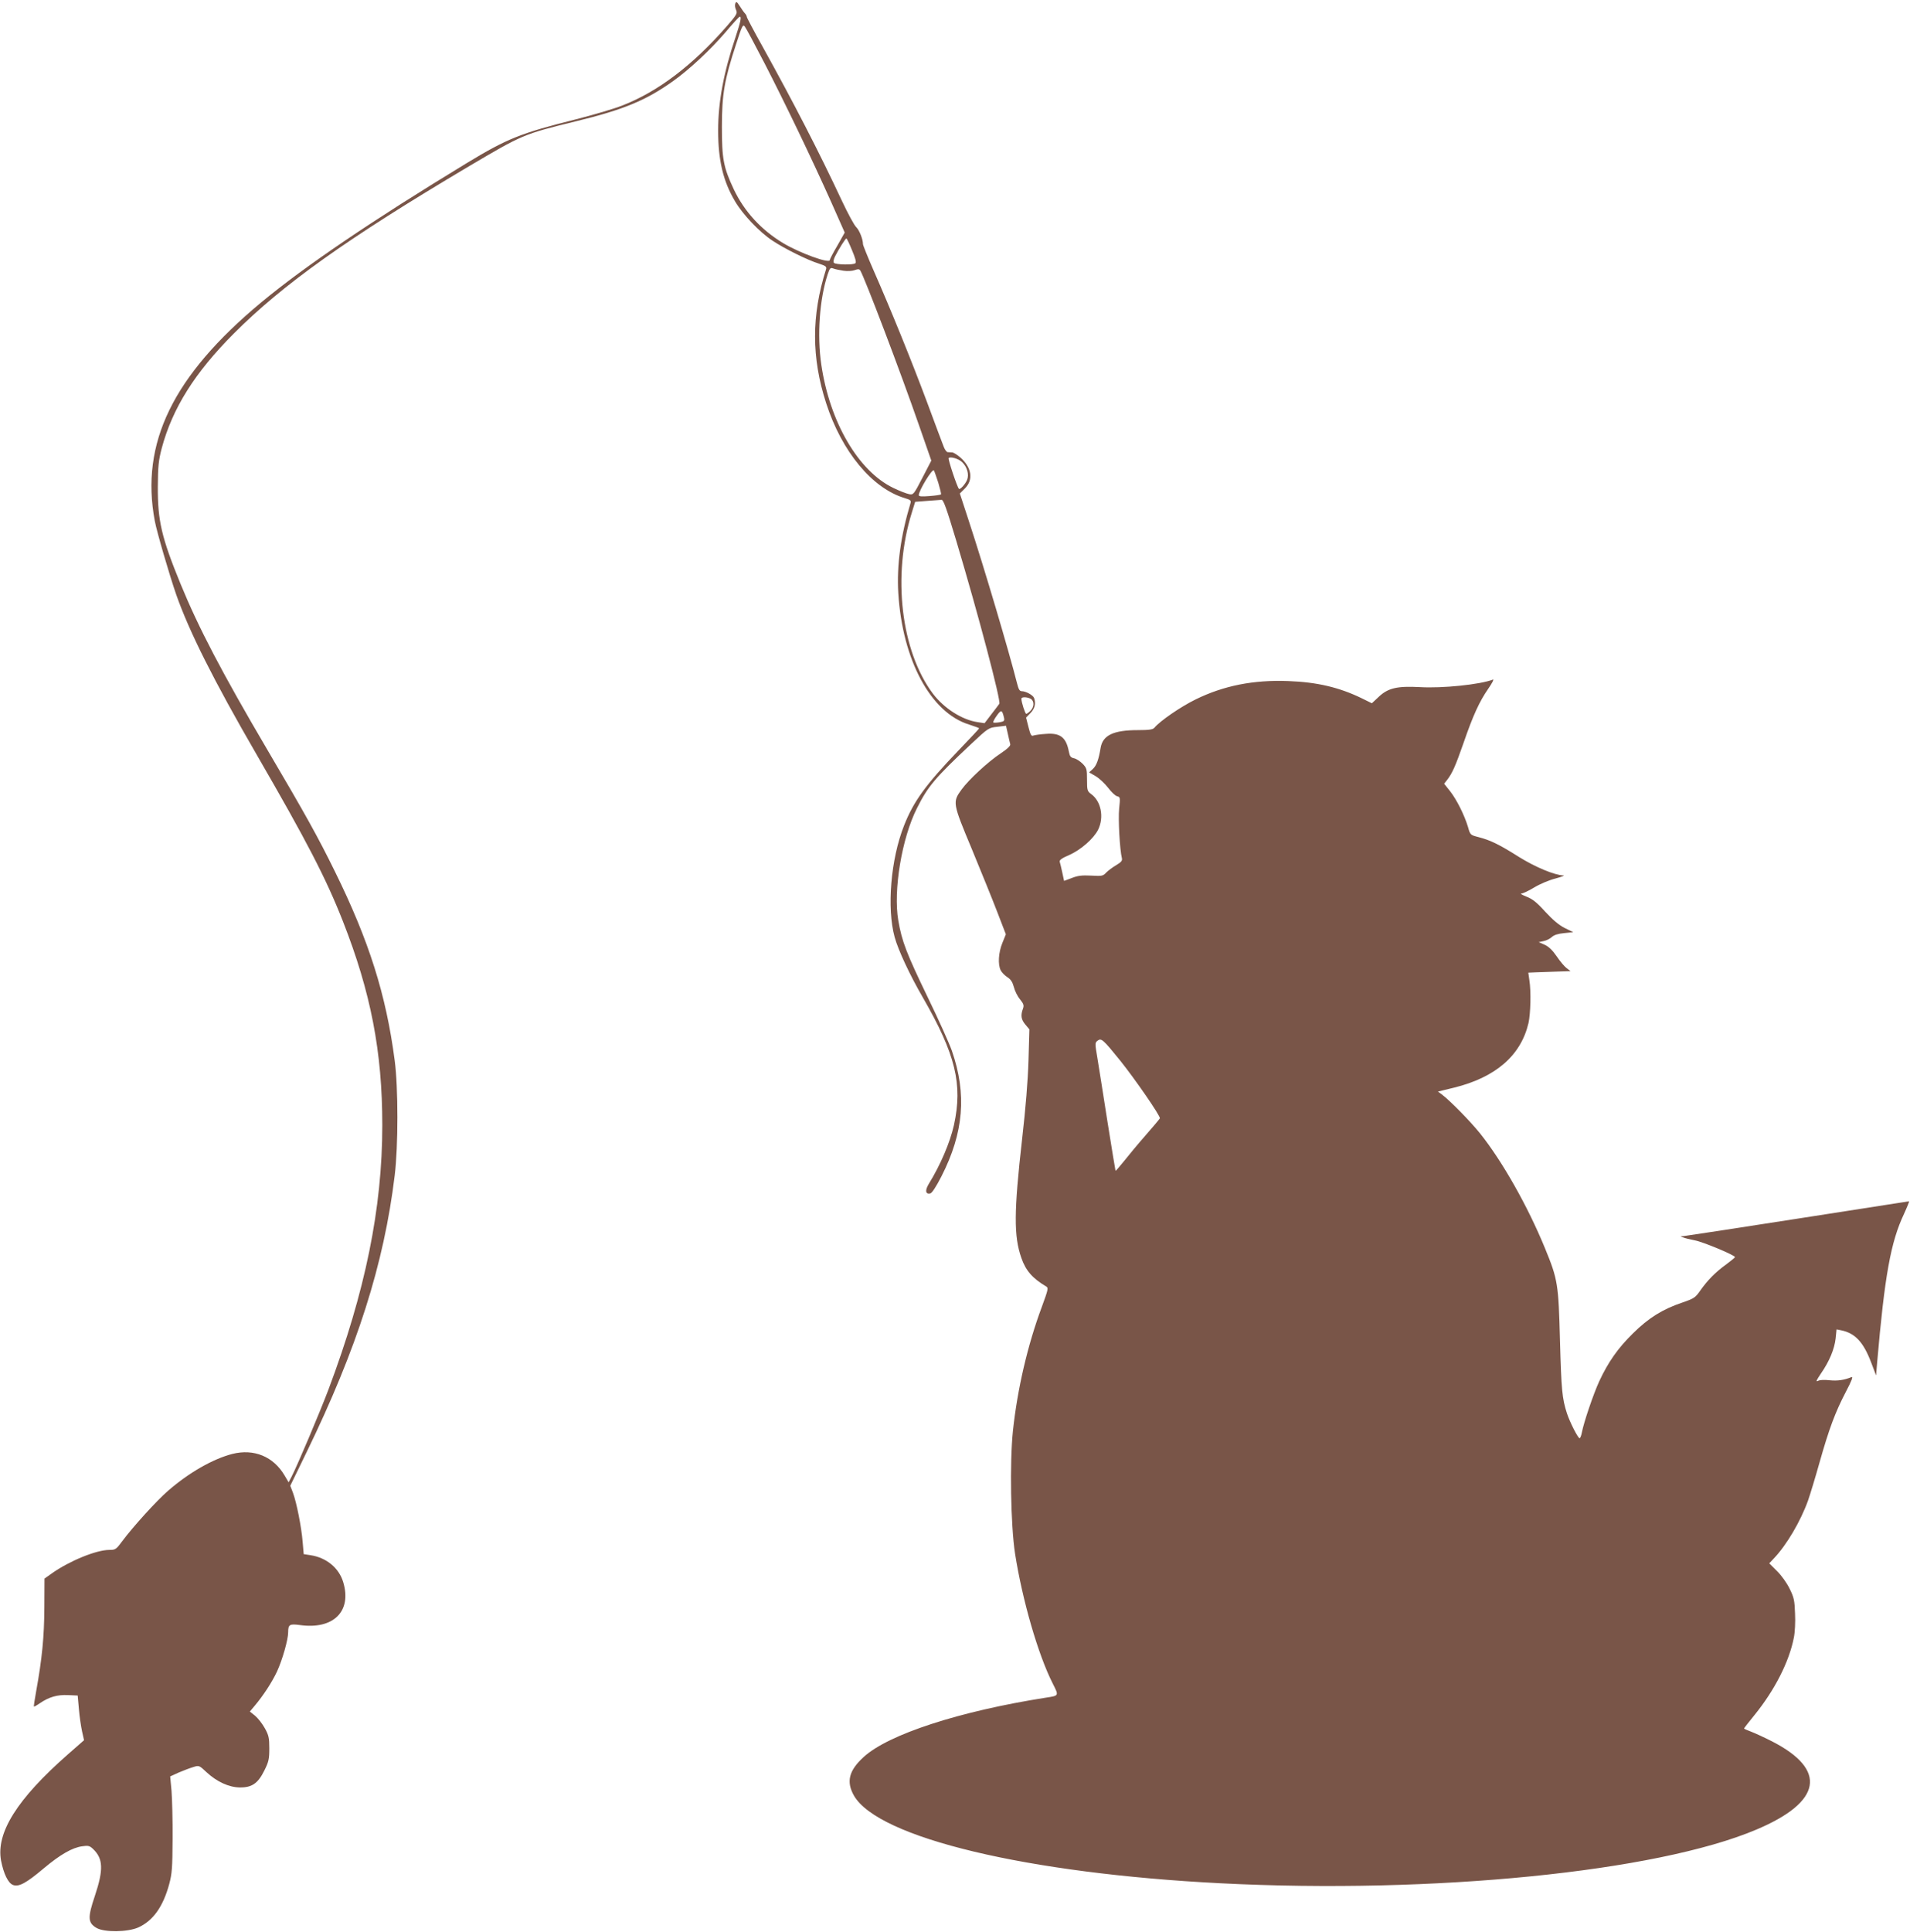 <?xml version="1.0" standalone="no"?>
<!DOCTYPE svg PUBLIC "-//W3C//DTD SVG 20010904//EN"
 "http://www.w3.org/TR/2001/REC-SVG-20010904/DTD/svg10.dtd">
<svg version="1.0" xmlns="http://www.w3.org/2000/svg"
 width="1266pt" height="1280pt" viewBox="0 0 1266 1280"
 preserveAspectRatio="xMidYMid meet">
<g transform="translate(0,1280) scale(0.1,-0.1)"
fill="#795548" stroke="none">
<path d="M4874 12777 c-4 -10 -2 -29 5 -43 10 -22 5 -31 -61 -107 -226 -259
-456 -434 -693 -526 -55 -22 -192 -62 -305 -91 -368 -92 -458 -128 -725 -290
-632 -384 -1073 -683 -1365 -925 -584 -486 -801 -931 -704 -1447 13 -71 98
-361 142 -488 86 -245 249 -570 533 -1060 334 -577 460 -820 572 -1105 185
-471 261 -864 261 -1350 0 -552 -113 -1103 -356 -1750 -59 -156 -205 -501
-245 -579 l-20 -38 -26 44 c-74 127 -204 180 -347 144 -128 -33 -287 -123
-427 -245 -75 -65 -231 -237 -301 -331 -42 -57 -47 -60 -87 -60 -87 0 -265
-73 -382 -156 l-48 -34 -1 -193 c-1 -192 -15 -337 -54 -552 -10 -55 -17 -101
-15 -103 1 -2 19 8 39 22 62 42 116 57 186 54 l65 -3 8 -90 c4 -49 14 -116 21
-148 l13 -58 -106 -93 c-338 -297 -478 -520 -444 -705 17 -87 47 -149 79 -161
38 -15 88 12 204 110 110 92 189 137 254 146 40 6 50 4 72 -17 68 -64 71 -137
13 -311 -49 -145 -47 -179 11 -213 52 -30 205 -28 276 3 98 44 165 137 206
289 18 68 21 107 22 298 1 121 -3 264 -7 317 l-9 97 57 26 c31 13 75 30 96 36
38 12 39 12 89 -35 67 -62 147 -99 219 -100 81 -1 121 27 163 112 29 58 33 76
33 147 0 70 -4 87 -30 134 -16 29 -45 66 -64 82 l-35 28 32 38 c58 69 114 155
148 227 36 78 74 212 74 260 0 52 9 57 78 48 222 -31 345 91 287 284 -28 94
-111 163 -217 179 l-45 7 -7 81 c-8 99 -40 260 -64 325 l-18 47 107 220 c336
690 514 1249 585 1835 24 195 24 583 0 764 -57 435 -170 792 -396 1251 -112
228 -193 374 -451 812 -297 505 -453 803 -572 1093 -127 310 -152 420 -151
645 1 137 5 174 26 255 71 265 220 502 478 760 325 326 752 630 1555 1106 358
212 365 215 712 300 317 77 466 139 645 267 107 76 249 209 344 320 49 58 92
106 97 106 13 2 7 -30 -27 -133 -80 -237 -116 -432 -116 -621 0 -197 33 -336
112 -469 51 -87 162 -204 247 -260 79 -53 234 -130 309 -153 46 -15 52 -20 47
-38 -97 -305 -97 -585 1 -887 104 -322 306 -565 522 -629 37 -11 42 -16 37
-33 -65 -216 -92 -414 -81 -595 27 -444 215 -794 469 -872 37 -12 67 -23 67
-25 0 -3 -62 -69 -137 -147 -216 -225 -298 -337 -361 -498 -88 -222 -115 -547
-62 -739 24 -87 100 -250 187 -400 217 -377 265 -574 206 -845 -26 -115 -89
-264 -167 -390 -26 -43 -22 -70 10 -63 11 2 38 43 74 113 148 290 169 545 69
833 -17 48 -88 206 -159 352 -141 292 -172 371 -196 511 -34 199 23 544 124
744 72 144 121 202 360 426 112 105 115 107 172 113 l58 7 12 -53 c6 -29 14
-60 16 -69 3 -11 -17 -30 -63 -61 -83 -55 -210 -172 -259 -239 -61 -84 -61
-88 67 -394 61 -148 138 -337 169 -418 l57 -148 -23 -57 c-26 -63 -31 -143
-11 -182 7 -14 27 -34 44 -45 23 -15 34 -32 43 -65 6 -25 24 -62 41 -82 25
-31 27 -41 19 -63 -16 -43 -12 -71 17 -105 l26 -31 -6 -207 c-4 -134 -19 -316
-42 -517 -55 -486 -56 -646 -5 -791 29 -84 74 -135 165 -189 15 -9 12 -21 -29
-133 -95 -255 -162 -544 -192 -822 -22 -211 -15 -626 14 -815 48 -306 152
-668 250 -861 41 -81 42 -80 -45 -93 -574 -90 -1044 -243 -1208 -393 -99 -90
-117 -164 -65 -256 161 -280 1149 -516 2430 -581 1413 -72 2889 76 3550 355
437 184 474 397 104 586 -49 25 -110 53 -136 63 -27 10 -48 19 -48 22 0 2 32
43 71 91 132 163 228 351 259 510 7 33 11 105 8 160 -3 87 -7 107 -36 165 -19
39 -55 89 -84 117 l-51 51 30 32 c85 89 178 247 227 384 14 40 49 155 77 255
62 219 103 330 174 466 38 72 49 102 37 97 -49 -20 -92 -26 -144 -21 -36 4
-65 3 -78 -4 -16 -8 -11 3 19 48 57 82 90 163 98 233 l6 60 31 -6 c92 -19 147
-78 198 -212 l33 -87 7 84 c50 577 90 800 178 986 21 46 36 84 34 84 -3 0
-336 -52 -739 -115 -404 -63 -745 -115 -757 -116 -22 0 -22 -1 -3 -8 11 -5 47
-14 79 -20 54 -10 265 -98 266 -111 0 -3 -26 -24 -58 -48 -71 -51 -123 -104
-171 -172 -34 -49 -42 -54 -120 -81 -131 -44 -224 -102 -327 -204 -100 -98
-165 -191 -224 -318 -39 -85 -103 -274 -115 -339 -4 -21 -11 -38 -15 -38 -11
0 -65 107 -84 165 -32 99 -37 155 -46 480 -10 378 -14 406 -100 615 -115 280
-283 576 -430 760 -67 83 -198 216 -252 257 l-27 20 107 26 c275 68 442 212
493 427 14 62 18 210 6 285 l-7 50 47 2 c27 1 90 3 141 5 l92 3 -25 19 c-14
10 -44 45 -66 78 -29 42 -53 65 -81 78 l-39 17 32 7 c18 3 43 16 55 27 15 14
41 22 82 26 l60 6 -57 28 c-38 19 -79 54 -129 108 -56 62 -84 84 -125 100 -28
11 -43 20 -33 20 11 1 50 19 86 41 36 22 100 49 141 59 40 11 64 20 52 20 -59
2 -186 55 -294 122 -131 83 -191 112 -269 132 -54 14 -55 14 -70 68 -24 79
-75 181 -119 237 l-39 49 19 24 c34 43 56 92 109 244 64 186 106 277 165 362
25 36 39 63 31 60 -85 -33 -335 -59 -485 -50 -149 8 -210 -6 -271 -63 l-47
-44 -69 34 c-147 71 -293 106 -484 113 -231 9 -429 -30 -616 -122 -98 -48
-235 -142 -272 -187 -10 -12 -34 -16 -110 -16 -162 0 -233 -34 -247 -118 -12
-75 -27 -117 -51 -139 l-25 -23 43 -25 c24 -14 60 -48 82 -76 21 -28 48 -54
60 -57 21 -5 22 -8 14 -82 -7 -70 4 -272 18 -328 4 -17 -3 -26 -38 -47 -24
-14 -53 -36 -66 -49 -21 -23 -28 -24 -100 -20 -60 3 -88 0 -128 -16 l-51 -19
-12 56 c-7 31 -14 63 -17 71 -3 11 15 24 62 44 78 34 164 110 193 169 40 82
19 188 -46 235 -26 19 -28 25 -28 95 0 70 -2 78 -29 106 -16 16 -41 33 -56 36
-23 5 -29 13 -35 43 -18 96 -57 127 -153 119 -37 -2 -74 -8 -83 -11 -13 -6
-19 5 -32 56 l-16 63 29 30 c29 30 37 64 24 100 -7 19 -55 45 -82 45 -14 0
-21 13 -31 53 -53 209 -214 754 -321 1080 l-58 177 34 34 c57 57 45 138 -31
205 -20 17 -43 32 -53 33 -9 0 -23 2 -31 2 -7 1 -19 17 -26 36 -8 19 -57 152
-110 294 -103 276 -242 618 -356 877 -38 87 -69 164 -69 171 0 33 -24 92 -44
112 -13 11 -56 91 -96 176 -151 323 -322 654 -526 1022 -57 102 -104 191 -104
196 0 6 -6 17 -13 24 -7 7 -22 29 -34 48 -19 29 -23 32 -29 17z m194 -397
c136 -264 313 -632 441 -918 l90 -203 -49 -87 c-28 -47 -50 -90 -50 -95 0 -26
-199 46 -309 112 -146 88 -257 209 -327 356 -69 147 -79 202 -79 415 0 215 17
313 93 544 41 127 46 137 59 120 8 -10 67 -120 131 -244z m579 -1237 c22 -52
30 -80 23 -87 -13 -13 -130 -10 -142 2 -6 6 -3 23 7 43 24 48 69 119 75 119 3
0 20 -35 37 -77z m-56 -137 c26 -4 58 -2 74 4 22 8 30 8 37 -2 28 -45 266
-670 393 -1036 l78 -224 -59 -114 c-58 -112 -60 -114 -89 -108 -16 3 -63 21
-104 41 -231 111 -421 435 -477 816 -29 194 -12 435 42 599 14 42 18 46 37 39
12 -5 43 -11 68 -15z m786 -1268 c33 -31 48 -82 33 -118 -12 -29 -47 -67 -54
-59 -12 12 -74 198 -68 204 12 11 65 -4 89 -27z m-158 -136 c12 -41 21 -76 18
-78 -3 -3 -37 -8 -76 -11 -51 -4 -71 -3 -71 6 0 30 89 177 100 164 3 -4 16
-41 29 -81z m119 -384 c149 -498 297 -1061 286 -1081 -4 -6 -28 -38 -53 -70
l-45 -59 -46 7 c-103 15 -222 91 -296 188 -212 283 -271 783 -140 1201 l22 71
79 6 c44 3 87 6 96 7 12 2 33 -57 97 -270z m493 -1048 c25 -14 25 -54 -1 -80
-11 -11 -24 -20 -28 -20 -7 0 -32 77 -32 100 0 13 36 13 61 0z m-177 -122 c6
-25 3 -28 -29 -34 -20 -3 -38 -4 -41 -1 -3 3 7 23 23 45 29 41 35 39 47 -10z
m772 -2277 c97 -121 267 -367 262 -381 -2 -5 -44 -55 -94 -112 -50 -57 -114
-134 -143 -171 -30 -37 -55 -66 -57 -65 -1 2 -25 147 -53 323 -27 176 -58 366
-67 423 -17 100 -17 103 2 117 24 18 37 6 150 -134z"/>
</g>
</svg>
